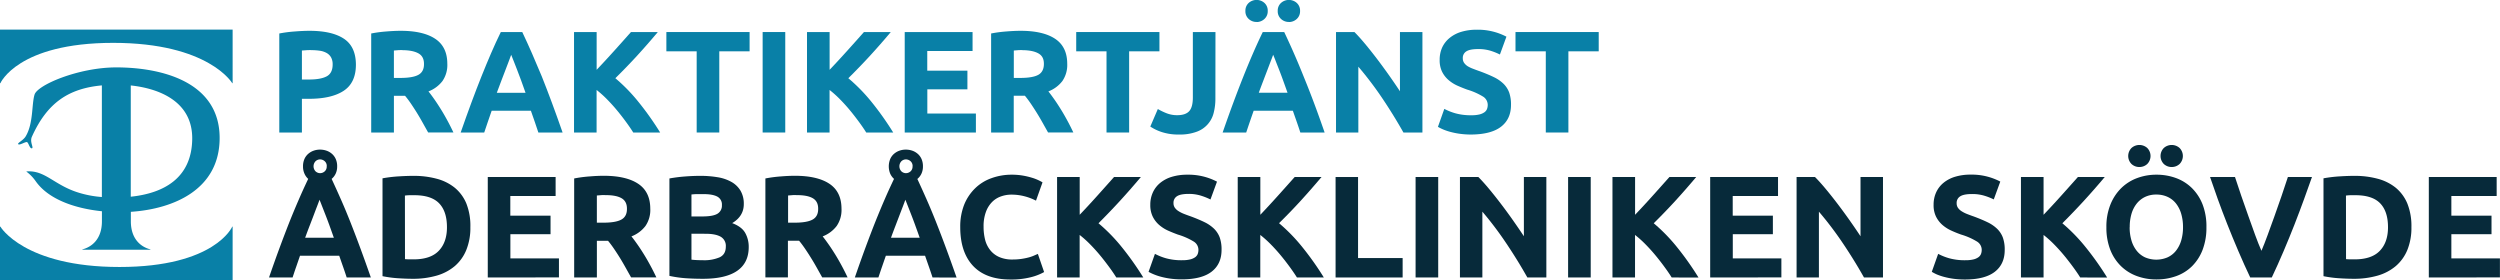 <svg xmlns="http://www.w3.org/2000/svg" viewBox="0 0 1379.55 154.66"><defs><style>.cls-1{fill:#0980a7;}.cls-2{fill:#072a3a;}</style></defs><g id="Lager_2" data-name="Lager 2"><g id="Lager_1-2" data-name="Lager 1"><path class="cls-1" d="M62.45,23.65c52.73,0,65.72,22.27,65.72,22.27h.2V16.33H0V45.92H.21S9.72,23.65,62.45,23.65Z"/><path class="cls-1" d="M65.93,147.33C13.19,147.33.21,125.06.21,125.06H0v29.6H128.37v-29.6h-.2S118.66,147.33,65.93,147.33Z"/><path class="cls-1" d="M121.2,76.14c0-30.84-31.67-38.93-57-38.95-20.8,0-43.47,9.64-45.13,15s-.59,16-4.94,23.13c-1.35,2.22-4.89,3.71-4,4.3s4-1.56,4.82-1.18,1.44,3.64,2.64,3.4-1.31-3.45,0-6.37C26.1,56.54,38,48.82,56.21,47.12v61.6a57.56,57.56,0,0,1-13.15-2.51C29.88,102.05,25,94,15,94.57c-.56,0-.47.17-.17.33a22.55,22.55,0,0,1,4.8,5c7.21,10.34,22.22,15.2,36.61,16.67v5.56c0,10-5.82,14.23-10.79,15.49v.2H83v-.2c-5-1.26-10.79-5.5-10.79-15.49v-5.24C96.08,115.29,121.2,104.44,121.2,76.14Zm-15.13.71c-.36,21.84-16.21,29.84-33.91,31.7V47.15C87,48.72,106.41,55.52,106.07,76.85Z"/><path class="cls-1" d="M170.76,17q12.41,0,19,4.36t6.64,14.28q0,10-6.72,14.44t-19.2,4.44H166.6V73.12H154.12V18.48a70.61,70.61,0,0,1,8.64-1.12Q167.32,17,170.76,17Zm.8,10.64c-.9,0-1.8,0-2.68.08s-1.64.11-2.28.16v16h3.92c4.32,0,7.58-.59,9.76-1.76s3.28-3.36,3.28-6.56a7.85,7.85,0,0,0-.84-3.84,6.39,6.39,0,0,0-2.4-2.44,10.83,10.83,0,0,0-3.8-1.28A31.38,31.38,0,0,0,171.56,27.68Z"/><path class="cls-1" d="M221.08,17q12.48,0,19.12,4.44t6.64,13.8a15.59,15.59,0,0,1-2.68,9.48,17.61,17.61,0,0,1-7.72,5.72c1.12,1.39,2.3,3,3.52,4.76s2.44,3.65,3.64,5.6,2.36,4,3.48,6.08,2.16,4.17,3.12,6.2H236.25q-1.53-2.72-3.09-5.52T230,62.16q-1.65-2.64-3.25-5t-3.22-4.28h-6.16V73.12H204.84V18.48a70.93,70.93,0,0,1,8.44-1.12Q217.65,17,221.08,17Zm.72,10.64c-.9,0-1.72,0-2.44.08l-2,.16V43h3.52q7,0,10.08-1.76t3-6c0-2.72-1-4.65-3.08-5.8S225.8,27.68,221.8,27.68Z"/><path class="cls-1" d="M297.08,73.12c-.62-1.93-1.28-3.91-2-5.94s-1.41-4.05-2.12-6.06H271.31l-2.1,6.08c-.71,2-1.36,4-2,5.92h-13q3.14-9,5.94-16.56t5.5-14.32q2.68-6.72,5.29-12.76t5.42-11.8h11.83q2.73,5.76,5.38,11.8T299,42.24q2.68,6.72,5.5,14.32t5.95,16.56Zm-15-42.88c-.28.8-.69,1.9-1.22,3.29s-1.15,3-1.83,4.8-1.45,3.82-2.3,6S275,48.8,274.15,51.2H290c-.84-2.4-1.67-4.7-2.46-6.89s-1.55-4.19-2.27-6l-1.88-4.8C282.85,32.11,282.41,31,282.08,30.24Z"/><path class="cls-1" d="M349.44,73.12q-1.68-2.7-4-5.85c-1.52-2.09-3.17-4.21-4.93-6.34s-3.6-4.16-5.53-6.12a59.71,59.71,0,0,0-5.77-5.17V73.12H316.76V17.68h12.48V38.52q4.81-5.06,9.78-10.58t9.17-10.26H363q-5.65,6.74-11.38,13T339.56,43.16a94.65,94.65,0,0,1,12.83,13.17,161.11,161.11,0,0,1,11.89,16.79Z"/><path class="cls-1" d="M413.64,17.68V28.32H396.92v44.8H384.44V28.32H367.72V17.68Z"/><path class="cls-1" d="M420.84,17.68h12.48V73.12H420.84Z"/><path class="cls-1" d="M478,73.12c-1.12-1.8-2.45-3.75-4-5.85s-3.17-4.21-4.93-6.34-3.6-4.16-5.53-6.12a59.71,59.71,0,0,0-5.77-5.17V73.12H445.32V17.68H457.8V38.52q4.81-5.06,9.78-10.58t9.17-10.26h14.81q-5.65,6.74-11.39,13T468.12,43.16A95.22,95.22,0,0,1,481,56.33a164.16,164.16,0,0,1,11.89,16.79Z"/><path class="cls-1" d="M499.24,73.12V17.68h37.44V28.16h-25V39h22.16V49.28H511.72V62.64h26.8V73.12Z"/><path class="cls-1" d="M563.16,17q12.48,0,19.12,4.44t6.64,13.8a15.66,15.66,0,0,1-2.68,9.48,17.67,17.67,0,0,1-7.72,5.72c1.12,1.39,2.29,3,3.52,4.76s2.44,3.65,3.64,5.6,2.36,4,3.48,6.08,2.16,4.17,3.12,6.2H578.33l-3.1-5.52q-1.56-2.8-3.21-5.44t-3.25-5q-1.6-2.35-3.21-4.28H559.4V73.12H546.92V18.48a70.66,70.66,0,0,1,8.44-1.12Q559.71,17,563.16,17Zm.72,10.64c-.91,0-1.72,0-2.44.08l-2,.16V43h3.52q7,0,10.08-1.76c2-1.17,3-3.17,3-6s-1-4.65-3.08-5.8S567.88,27.68,563.88,27.68Z"/><path class="cls-1" d="M639.8,17.68V28.32H623.08v44.8H610.6V28.32H593.88V17.68Z"/><path class="cls-1" d="M670.68,54.48a31.08,31.08,0,0,1-.92,7.68,14.77,14.77,0,0,1-9.36,10.52,26.52,26.52,0,0,1-9.8,1.56,29.42,29.42,0,0,1-9.36-1.32,26.1,26.1,0,0,1-6.48-3.08l4.16-9.68a34.49,34.49,0,0,0,5,2.4,15.65,15.65,0,0,0,5.76,1c3,0,5.22-.75,6.56-2.24s2-4,2-7.52V17.68h12.48Z"/><path class="cls-1" d="M717.55,73.12q-.93-2.9-2-5.94l-2.12-6.06H691.79c-.7,2-1.41,4.05-2.11,6.08s-1.36,4-2,5.92h-13q3.12-9,5.93-16.56t5.5-14.32q2.68-6.72,5.3-12.76t5.41-11.8h11.83q2.74,5.76,5.39,11.8t5.34,12.76Q722.16,49,725,56.56t5.95,16.56Zm-24.15-61a6.28,6.28,0,0,1-4.32-1.64,5.63,5.63,0,0,1-1.84-4.44,5.63,5.63,0,0,1,1.84-4.44,6.51,6.51,0,0,1,8.64,0,5.66,5.66,0,0,1,1.84,4.44,5.66,5.66,0,0,1-1.84,4.44A6.31,6.31,0,0,1,693.4,12.16Zm9.16,18.08c-.28.8-.69,1.9-1.23,3.29s-1.14,3-1.83,4.8-1.45,3.82-2.29,6-1.71,4.47-2.58,6.87h15.85q-1.28-3.6-2.47-6.89c-.79-2.19-1.55-4.19-2.26-6s-1.35-3.42-1.88-4.8S702.89,31,702.56,30.24Zm8.68-18.08a6.28,6.28,0,0,1-4.32-1.64,5.63,5.63,0,0,1-1.84-4.44,5.63,5.63,0,0,1,1.84-4.44,6.51,6.51,0,0,1,8.64,0,5.66,5.66,0,0,1,1.84,4.44,5.66,5.66,0,0,1-1.84,4.44A6.31,6.31,0,0,1,711.24,12.16Z"/><path class="cls-1" d="M774.44,73.12q-5.37-9.53-11.6-18.8A190.75,190.75,0,0,0,749.56,36.8V73.12H737.24V17.68H747.4q2.64,2.64,5.84,6.48t6.52,8.2q3.32,4.37,6.6,9t6.16,9V17.68h12.4V73.12Z"/><path class="cls-1" d="M812,63.6a18.19,18.19,0,0,0,4.36-.44,8,8,0,0,0,2.76-1.2,4.1,4.1,0,0,0,1.44-1.8,6.56,6.56,0,0,0,.4-2.32,5.38,5.38,0,0,0-2.56-4.52,36.78,36.78,0,0,0-8.8-3.88q-2.73-1-5.44-2.2a20.12,20.12,0,0,1-4.88-3.12,14.74,14.74,0,0,1-3.52-4.56A14.25,14.25,0,0,1,794.44,33a16.13,16.13,0,0,1,1.44-6.92A14.8,14.8,0,0,1,800,20.88a18.58,18.58,0,0,1,6.4-3.32,28.79,28.79,0,0,1,8.48-1.16,33.91,33.91,0,0,1,16.4,3.84l-3.6,9.84A34,34,0,0,0,822.48,28a22.51,22.51,0,0,0-6.84-.92q-4.49,0-6.44,1.24a4.18,4.18,0,0,0-2,3.8,4.39,4.39,0,0,0,.72,2.56,7,7,0,0,0,2,1.88A17.58,17.58,0,0,0,813,38c1.14.45,2.41.92,3.8,1.4,2.88,1.07,5.38,2.12,7.52,3.16a20.17,20.17,0,0,1,5.32,3.64,13.31,13.31,0,0,1,3.16,4.88,19.69,19.69,0,0,1,1,6.8q0,7.76-5.44,12T812,74.24a45.81,45.81,0,0,1-6.64-.44,41.39,41.39,0,0,1-5.24-1.08,30.38,30.38,0,0,1-3.92-1.36A27.44,27.44,0,0,1,793.48,70L797,60.08a31,31,0,0,0,6.12,2.44A31.71,31.71,0,0,0,812,63.6Z"/><path class="cls-1" d="M882.2,17.68V28.32H865.47v44.8H853V28.32H836.28V17.68Z"/><path class="cls-2" d="M191.31,153.12c-.61-1.92-1.28-3.9-2-5.93s-1.41-4.06-2.12-6.07H165.55l-2.1,6.08c-.71,2-1.36,4-2,5.92h-13q3-8.72,5.77-16.2t5.36-14.08q2.64-6.6,5.21-12.52c1.7-3.95,3.47-7.81,5.28-11.6A8.66,8.66,0,0,1,168,95.8a9.55,9.55,0,0,1-.79-4,9.85,9.85,0,0,1,.76-4,8.15,8.15,0,0,1,2.08-2.88,9.24,9.24,0,0,1,3-1.76,10.37,10.37,0,0,1,3.52-.6,10.94,10.94,0,0,1,3.64.6,9.11,9.11,0,0,1,3,1.76,8.15,8.15,0,0,1,2.08,2.88,9.68,9.68,0,0,1,.76,4,9.21,9.21,0,0,1-.85,4.08A8.38,8.38,0,0,1,183,98.72q2.64,5.69,5.25,11.6t5.21,12.52q2.61,6.6,5.37,14.08t5.81,16.2Zm-15-42.88c-.28.8-.68,1.9-1.22,3.29s-1.15,3-1.83,4.8-1.45,3.82-2.3,6-1.7,4.47-2.58,6.87h15.85q-1.28-3.6-2.46-6.89c-.8-2.19-1.55-4.19-2.27-6l-1.88-4.8C177.09,112.11,176.65,111,176.32,110.24Zm4-18.48a3.44,3.44,0,0,0-1.13-2.8,3.9,3.9,0,0,0-2.59-1,3.65,3.65,0,0,0-2.45,1,4.07,4.07,0,0,0,0,5.6,3.74,3.74,0,0,0,2.48,1,3.83,3.83,0,0,0,2.56-1A3.47,3.47,0,0,0,180.28,91.76Z"/><path class="cls-2" d="M259.56,125.36a32.46,32.46,0,0,1-2.24,12.56A23.24,23.24,0,0,1,251,146.8a27,27,0,0,1-10,5.28,46.67,46.67,0,0,1-13.28,1.76q-3.36,0-7.84-.28a64,64,0,0,1-8.8-1.16v-54a74.85,74.85,0,0,1,9-1.08q4.68-.28,8-.28A48.42,48.42,0,0,1,241,98.64a26.48,26.48,0,0,1,10,5,22.4,22.4,0,0,1,6.4,8.8A33.4,33.4,0,0,1,259.56,125.36ZM223.48,143q.89.07,2,.12c.77,0,1.69,0,2.76,0q9.36,0,13.88-4.72t4.52-13q0-8.72-4.32-13.2t-13.68-4.48c-.85,0-1.73,0-2.64,0a24.88,24.88,0,0,0-2.56.2Z"/><path class="cls-2" d="M269.16,153.12V97.68H306.6v10.48h-25V119H303.8v10.24H281.64v13.36h26.8v10.48Z"/><path class="cls-2" d="M333.08,97q12.48,0,19.12,4.44t6.64,13.8a15.59,15.59,0,0,1-2.68,9.48,17.67,17.67,0,0,1-7.72,5.72c1.12,1.39,2.29,3,3.52,4.76s2.44,3.65,3.64,5.6,2.36,4,3.48,6.08,2.16,4.17,3.12,6.2H348.25q-1.53-2.72-3.09-5.52T342,142.16q-1.65-2.64-3.26-5t-3.21-4.28h-6.16v20.24H316.84V98.48a70.66,70.66,0,0,1,8.44-1.12Q329.65,97,333.08,97Zm.72,10.64c-.91,0-1.72,0-2.44.08l-2,.16v15h3.52q7,0,10.08-1.76t3-6q0-4.08-3.08-5.8T333.8,107.68Z"/><path class="cls-2" d="M387.88,153.84q-4.56,0-9.08-.28a65.09,65.09,0,0,1-9.4-1.32V98.48a79.83,79.83,0,0,1,8.4-1.08q4.56-.36,8.48-.36a57.4,57.4,0,0,1,9.72.76,23,23,0,0,1,7.64,2.6,13.67,13.67,0,0,1,5,4.84,14.16,14.16,0,0,1,1.8,7.4q0,6.64-6.4,10.48,5.28,2,7.2,5.44a15.64,15.64,0,0,1,1.92,7.76q0,8.72-6.36,13.12T387.88,153.84Zm-6.32-34.4h6.08q5.76,0,8.24-1.48a5.13,5.13,0,0,0,2.48-4.76,4.89,4.89,0,0,0-2.56-4.72c-1.71-.91-4.21-1.36-7.52-1.36-1.07,0-2.21,0-3.44,0s-2.32.09-3.28.2Zm0,9.52v14.32c.91.11,1.89.19,3,.24s2.24.08,3.52.08a21.57,21.57,0,0,0,9-1.6q3.44-1.6,3.44-5.92a5.8,5.8,0,0,0-2.88-5.48Q394.76,129,389.4,129Z"/><path class="cls-2" d="M438.6,97q12.48,0,19.12,4.44t6.64,13.8a15.59,15.59,0,0,1-2.68,9.48,17.67,17.67,0,0,1-7.72,5.72c1.12,1.39,2.29,3,3.52,4.76s2.44,3.65,3.64,5.6,2.36,4,3.48,6.08,2.16,4.17,3.12,6.2h-14q-1.53-2.72-3.09-5.52t-3.22-5.44c-1.09-1.76-2.18-3.43-3.25-5s-2.14-3-3.21-4.28h-6.16v20.24H422.36V98.48a70.66,70.66,0,0,1,8.44-1.12Q435.17,97,438.6,97Zm.72,10.64c-.91,0-1.72,0-2.44.08l-2,.16v15h3.52q7,0,10.08-1.76t3-6q0-4.08-3.08-5.8T439.32,107.68Z"/><path class="cls-2" d="M514.59,153.12q-.93-2.88-2-5.93l-2.12-6.07H488.83q-1.05,3-2.11,6.08c-.7,2-1.36,4-2,5.92h-13q3-8.72,5.76-16.2t5.37-14.08q2.64-6.6,5.2-12.52t5.29-11.6a8.69,8.69,0,0,1-2.12-2.92,10.77,10.77,0,0,1,0-8,8,8,0,0,1,2.08-2.88,9.24,9.24,0,0,1,3-1.76,10.37,10.37,0,0,1,3.52-.6,11,11,0,0,1,3.64.6,9.21,9.21,0,0,1,3,1.76,8.15,8.15,0,0,1,2.08,2.88,9.85,9.85,0,0,1,.76,4,9.35,9.35,0,0,1-.85,4.08,8.4,8.4,0,0,1-2.24,2.88q2.65,5.69,5.25,11.6t5.21,12.52q2.61,6.6,5.38,14.08t5.81,16.2Zm-15-42.88c-.28.8-.69,1.9-1.22,3.29s-1.15,3-1.84,4.8-1.45,3.82-2.29,6-1.71,4.47-2.58,6.87h15.85q-1.27-3.6-2.47-6.89c-.79-2.19-1.55-4.19-2.26-6s-1.34-3.42-1.88-4.8S499.93,111,499.6,110.24Zm4-18.48a3.48,3.48,0,0,0-1.13-2.8,3.9,3.9,0,0,0-2.59-1,3.63,3.63,0,0,0-2.45,1,4.07,4.07,0,0,0,0,5.6,3.7,3.7,0,0,0,2.48,1,3.83,3.83,0,0,0,2.56-1A3.5,3.5,0,0,0,503.56,91.76Z"/><path class="cls-2" d="M557.56,154.24q-13.53,0-20.6-7.52t-7.08-21.36A32.83,32.83,0,0,1,532,113.08,26.41,26.41,0,0,1,538,104a24.67,24.67,0,0,1,9-5.64A32.27,32.27,0,0,1,558.2,96.4a35.89,35.89,0,0,1,6.4.52,42.78,42.78,0,0,1,5,1.2,24.49,24.49,0,0,1,3.6,1.4c1,.48,1.65.85,2.08,1.12l-3.6,10.08a30.24,30.24,0,0,0-6-2.32,28.46,28.46,0,0,0-7.72-1,17.05,17.05,0,0,0-5.64,1,12.77,12.77,0,0,0-4.88,3.08,15.18,15.18,0,0,0-3.4,5.48,22.84,22.84,0,0,0-1.28,8.16,29.11,29.11,0,0,0,.84,7.16A15.11,15.11,0,0,0,546.4,138a13,13,0,0,0,4.92,3.8,17.54,17.54,0,0,0,7.36,1.4,34,34,0,0,0,4.88-.32,36.23,36.23,0,0,0,3.84-.76,20.44,20.44,0,0,0,3-1c.85-.37,1.62-.72,2.32-1l3.44,10a29,29,0,0,1-7.44,2.88A43.53,43.53,0,0,1,557.56,154.24Z"/><path class="cls-2" d="M616,153.12c-1.12-1.8-2.45-3.75-4-5.85s-3.17-4.21-4.93-6.34-3.6-4.16-5.53-6.12a59.71,59.71,0,0,0-5.77-5.17v23.48H583.32V97.68H595.8v20.84q4.82-5.05,9.78-10.58t9.17-10.26h14.81q-5.65,6.73-11.39,13t-12,12.52A95.22,95.22,0,0,1,619,136.33a164.16,164.16,0,0,1,11.89,16.79Z"/><path class="cls-2" d="M652.36,143.6a18.19,18.19,0,0,0,4.36-.44,8,8,0,0,0,2.76-1.2,4.1,4.1,0,0,0,1.44-1.8,6.56,6.56,0,0,0,.4-2.32,5.38,5.38,0,0,0-2.56-4.52,36.78,36.78,0,0,0-8.8-3.88q-2.73-1-5.44-2.2a20.12,20.12,0,0,1-4.88-3.12,14.74,14.74,0,0,1-3.52-4.56,14.25,14.25,0,0,1-1.36-6.52,16.13,16.13,0,0,1,1.44-6.92,14.8,14.8,0,0,1,4.08-5.24,18.58,18.58,0,0,1,6.4-3.32,28.79,28.79,0,0,1,8.48-1.16,33.91,33.91,0,0,1,16.4,3.84l-3.6,9.84A34,34,0,0,0,662.8,108,22.51,22.51,0,0,0,656,107q-4.49,0-6.44,1.24a4.18,4.18,0,0,0-2,3.8,4.39,4.39,0,0,0,.72,2.56,7,7,0,0,0,2,1.88,17.58,17.58,0,0,0,3,1.52c1.14.45,2.41.92,3.8,1.4,2.88,1.07,5.38,2.12,7.52,3.16a20.17,20.17,0,0,1,5.32,3.64,13.31,13.31,0,0,1,3.16,4.88,19.69,19.69,0,0,1,1,6.8q0,7.76-5.44,12t-16.4,4.28a45.81,45.81,0,0,1-6.64-.44,41.39,41.39,0,0,1-5.24-1.08,30.38,30.38,0,0,1-3.92-1.36A27.44,27.44,0,0,1,633.8,150l3.52-9.92a31,31,0,0,0,6.12,2.44A31.71,31.71,0,0,0,652.36,143.6Z"/><path class="cls-2" d="M715.68,153.12q-1.7-2.7-4-5.85c-1.53-2.09-3.17-4.21-4.93-6.34s-3.61-4.16-5.53-6.12a60.92,60.92,0,0,0-5.77-5.17v23.48H683V97.68h12.48v20.84q4.8-5.05,9.77-10.58t9.18-10.26h14.81q-5.67,6.73-11.39,13T705.8,123.16a95.22,95.22,0,0,1,12.83,13.17,164.16,164.16,0,0,1,11.89,16.79Z"/><path class="cls-2" d="M774,142.4v10.72h-37V97.68H749.4V142.4Z"/><path class="cls-2" d="M781.15,97.68h12.48v55.44H781.15Z"/><path class="cls-2" d="M842.83,153.12q-5.36-9.52-11.6-18.8A189,189,0,0,0,818,116.8v36.32H805.63V97.68h10.16q2.64,2.64,5.84,6.48t6.52,8.2q3.33,4.36,6.6,9t6.16,9V97.68h12.4v55.44Z"/><path class="cls-2" d="M865.31,97.68h12.48v55.44H865.31Z"/><path class="cls-2" d="M922.47,153.12q-1.68-2.7-4-5.85c-1.52-2.09-3.17-4.21-4.93-6.34s-3.6-4.16-5.53-6.12a58.55,58.55,0,0,0-5.77-5.17v23.48H889.79V97.68h12.48v20.84q4.82-5.05,9.78-10.58t9.17-10.26H936q-5.65,6.73-11.38,13t-12.06,12.52a94.7,94.7,0,0,1,12.84,13.17,162.58,162.58,0,0,1,11.88,16.79Z"/><path class="cls-2" d="M943.71,153.12V97.68h37.44v10.48h-25V119h22.16v10.24H956.19v13.36H983v10.48Z"/><path class="cls-2" d="M1028.59,153.12q-5.35-9.52-11.6-18.8a190.75,190.75,0,0,0-13.28-17.52v36.32H991.39V97.68h10.16q2.64,2.64,5.84,6.48t6.52,8.2q3.32,4.36,6.6,9t6.16,9V97.68h12.4v55.44Z"/><path class="cls-2" d="M1084.59,143.6a18.19,18.19,0,0,0,4.36-.44,7.86,7.86,0,0,0,2.76-1.2,4.1,4.1,0,0,0,1.44-1.8,6.35,6.35,0,0,0,.4-2.32,5.36,5.36,0,0,0-2.56-4.52,36.78,36.78,0,0,0-8.8-3.88c-1.81-.64-3.63-1.37-5.44-2.2a20.32,20.32,0,0,1-4.88-3.12,14.9,14.9,0,0,1-3.52-4.56A14.25,14.25,0,0,1,1067,113a16.13,16.13,0,0,1,1.44-6.92,14.8,14.8,0,0,1,4.08-5.24,18.58,18.58,0,0,1,6.4-3.32,28.84,28.84,0,0,1,8.48-1.16,33.91,33.91,0,0,1,16.4,3.84l-3.6,9.84A34,34,0,0,0,1095,108a22.42,22.42,0,0,0-6.84-.92c-3,0-5.13.41-6.44,1.24a4.18,4.18,0,0,0-2,3.8,4.39,4.39,0,0,0,.72,2.56,7,7,0,0,0,2,1.88,17.58,17.58,0,0,0,3,1.52c1.15.45,2.41.92,3.8,1.4q4.32,1.61,7.52,3.16a20,20,0,0,1,5.32,3.64,13.18,13.18,0,0,1,3.16,4.88,19.69,19.69,0,0,1,1,6.8q0,7.76-5.44,12t-16.4,4.28a45.91,45.91,0,0,1-6.64-.44,41.76,41.76,0,0,1-5.24-1.08,30.38,30.38,0,0,1-3.92-1.36A29.76,29.76,0,0,1,1066,150l3.52-9.92a31,31,0,0,0,6.12,2.44A31.76,31.76,0,0,0,1084.59,143.6Z"/><path class="cls-2" d="M1147.91,153.12c-1.12-1.8-2.45-3.75-4-5.85s-3.17-4.21-4.93-6.34-3.6-4.16-5.53-6.12a59.71,59.71,0,0,0-5.77-5.17v23.48h-12.48V97.68h12.48v20.84q4.82-5.05,9.78-10.58t9.17-10.26h14.81q-5.65,6.73-11.39,13t-12,12.52a95.22,95.22,0,0,1,12.83,13.17,164.16,164.16,0,0,1,11.89,16.79Z"/><path class="cls-2" d="M1217.55,125.36a34.17,34.17,0,0,1-2.12,12.52,25.92,25.92,0,0,1-5.8,9,23.92,23.92,0,0,1-8.76,5.48,31.77,31.77,0,0,1-10.92,1.84,30.92,30.92,0,0,1-10.72-1.84,24.59,24.59,0,0,1-8.8-5.48,25.61,25.61,0,0,1-5.92-9,33.54,33.54,0,0,1-2.16-12.52,32.35,32.35,0,0,1,2.24-12.52,26.5,26.5,0,0,1,6-9.08,24.85,24.85,0,0,1,8.8-5.52A30.13,30.13,0,0,1,1190,96.4a30.92,30.92,0,0,1,10.72,1.84,24.5,24.5,0,0,1,8.8,5.52,26.1,26.1,0,0,1,5.92,9.08A33.54,33.54,0,0,1,1217.55,125.36Zm-37-33.2a6.29,6.29,0,0,1-4.32-1.64,6.28,6.28,0,0,1,0-8.88,6.51,6.51,0,0,1,8.64,0,6.28,6.28,0,0,1,0,8.88A6.31,6.31,0,0,1,1180.59,92.16Zm-5.36,33.2a25.1,25.1,0,0,0,1,7.36,16.51,16.51,0,0,0,2.88,5.64,12.66,12.66,0,0,0,4.6,3.64,15.75,15.75,0,0,0,12.44,0,12.63,12.63,0,0,0,4.64-3.64,16.87,16.87,0,0,0,2.88-5.64,25.44,25.44,0,0,0,1-7.36,25.82,25.82,0,0,0-1-7.4,16.89,16.89,0,0,0-2.88-5.68,12.63,12.63,0,0,0-4.64-3.64,14.63,14.63,0,0,0-6.2-1.28,14.1,14.1,0,0,0-6.24,1.32,13.09,13.09,0,0,0-4.6,3.68,16.53,16.53,0,0,0-2.88,5.68A25.16,25.16,0,0,0,1175.23,125.36Zm23.2-33.2a6.28,6.28,0,0,1-4.32-1.64,6.28,6.28,0,0,1,0-8.88,6.51,6.51,0,0,1,8.64,0,6.28,6.28,0,0,1,0,8.88A6.31,6.31,0,0,1,1198.43,92.16Z"/><path class="cls-2" d="M1241.72,153.12q-3.32-7-6.53-14.5t-6.12-14.86q-2.89-7.35-5.32-14.08t-4.2-12h13.76q1.56,4.81,3.46,10.37t3.88,11.06l3.79,10.57q1.82,5,3.47,8.72,1.56-3.65,3.41-8.7t3.83-10.56q2-5.52,3.88-11.07t3.47-10.39h13.29q-1.86,5.31-4.29,12t-5.3,14.07q-2.88,7.36-6.08,14.88t-6.5,14.48Z"/><path class="cls-2" d="M1330.67,125.36a32.46,32.46,0,0,1-2.24,12.56,23.46,23.46,0,0,1-6.36,8.88,27.11,27.11,0,0,1-10,5.28,46.71,46.71,0,0,1-13.28,1.76c-2.24,0-4.86-.09-7.84-.28a64,64,0,0,1-8.8-1.16v-54a74.85,74.85,0,0,1,9-1.08q4.68-.28,8-.28a48.47,48.47,0,0,1,12.92,1.6,26.63,26.63,0,0,1,10,5,22.5,22.5,0,0,1,6.4,8.8A33.4,33.4,0,0,1,1330.67,125.36ZM1294.59,143q.87.07,2,.12c.77,0,1.69,0,2.76,0q9.36,0,13.88-4.72t4.52-13q0-8.72-4.32-13.2t-13.68-4.48c-.86,0-1.74,0-2.64,0a24.88,24.88,0,0,0-2.56.2Z"/><path class="cls-2" d="M1340.27,153.12V97.68h37.44v10.48h-25V119h22.16v10.24h-22.16v13.36h26.8v10.48Z"/></g></g></svg>